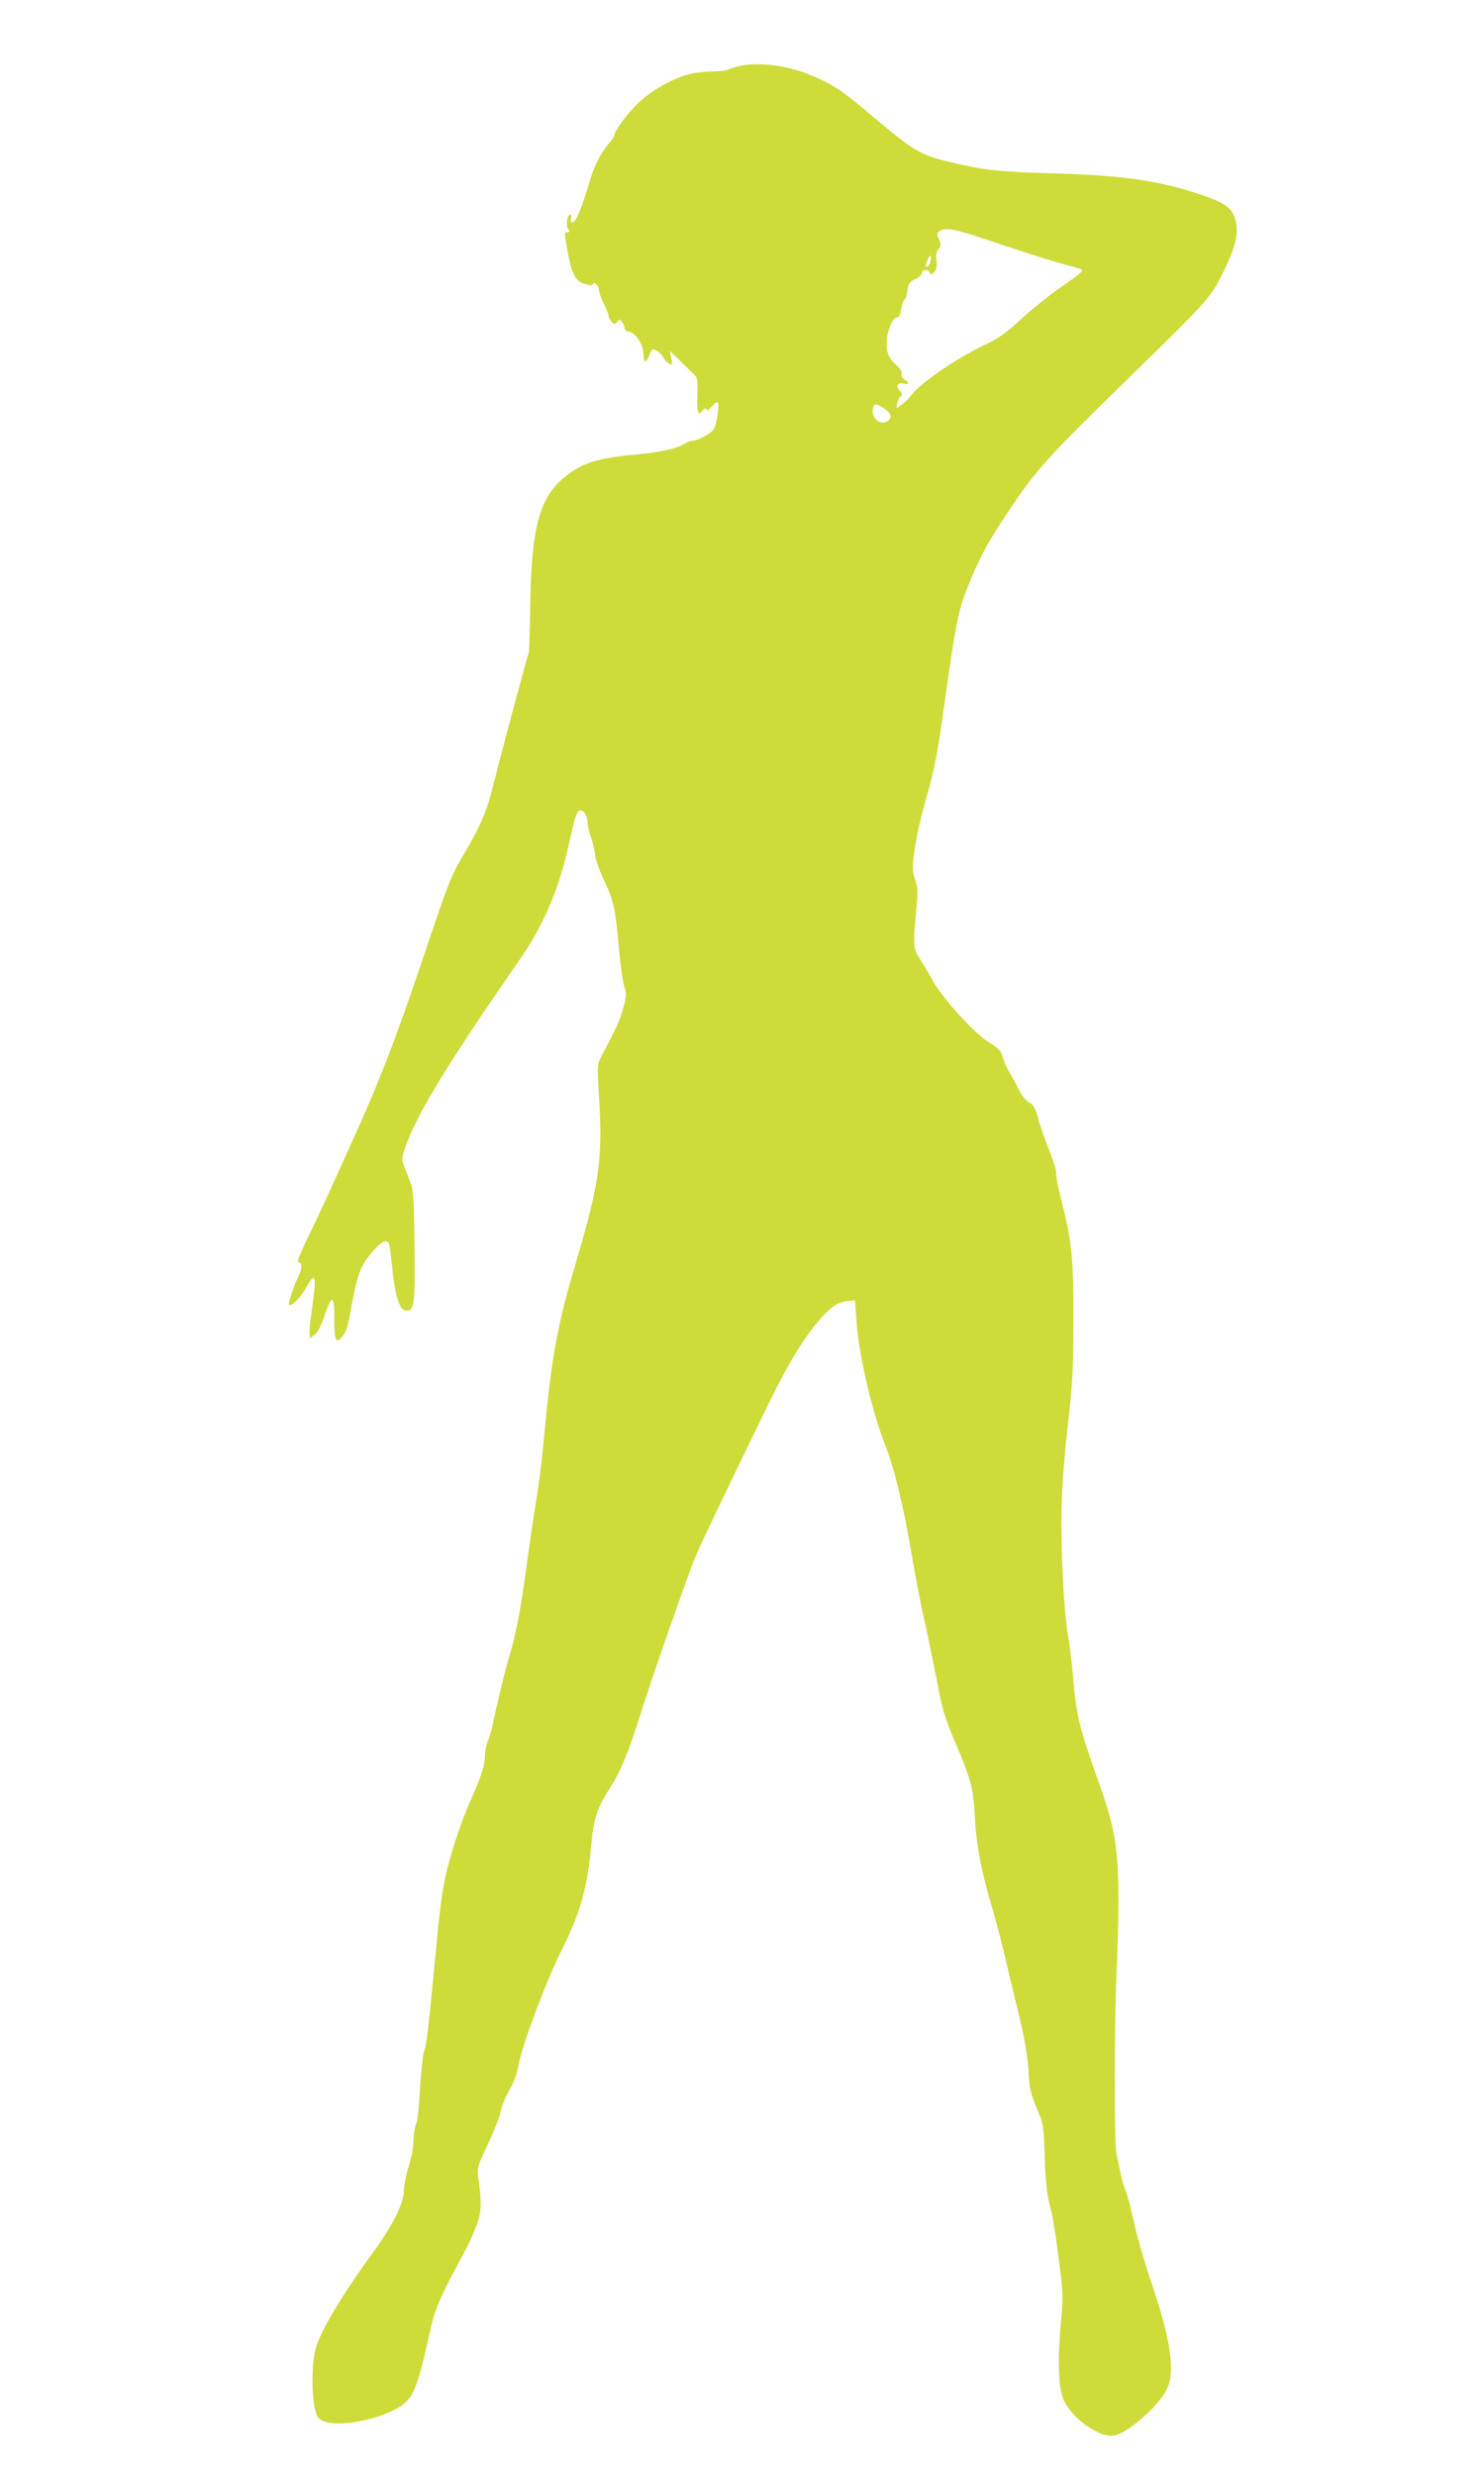 <?xml version="1.0" standalone="no"?>
<!DOCTYPE svg PUBLIC "-//W3C//DTD SVG 20010904//EN"
 "http://www.w3.org/TR/2001/REC-SVG-20010904/DTD/svg10.dtd">
<svg version="1.0" xmlns="http://www.w3.org/2000/svg"
 width="768pt" height="1280pt" viewBox="0 0 768 1280"
 preserveAspectRatio="xMidYMid meet">
<g transform="translate(0,1280) scale(0.1,-0.1)"
fill="#cddc39" stroke="none">
<path d="M3833 12460 c-23 -5 -51 -14 -62 -19 -11 -6 -50 -11 -88 -11 -37 0
-90 -6 -118 -14 -84 -22 -195 -85 -258 -145 -58 -55 -127 -147 -127 -169 0 -6
-13 -26 -29 -44 -39 -45 -75 -114 -96 -185 -44 -149 -74 -223 -93 -223 -9 0
-11 7 -7 20 3 11 2 20 -4 20 -16 0 -24 -59 -11 -75 11 -14 7 -19 -12 -16 -4 0
-5 -14 -2 -32 28 -179 47 -221 101 -236 26 -8 39 -8 41 0 6 16 32 -11 32 -33
0 -11 11 -42 25 -70 14 -27 25 -56 25 -63 0 -8 7 -21 16 -30 15 -14 17 -14 28
1 10 13 14 13 23 2 6 -7 13 -22 15 -33 2 -11 10 -20 18 -20 36 0 80 -66 80
-119 0 -45 15 -46 31 -2 11 30 15 33 35 24 12 -6 28 -21 35 -35 7 -13 22 -29
32 -34 17 -10 18 -7 11 28 l-7 38 54 -53 c30 -29 62 -61 72 -70 16 -14 18 -30
16 -104 -3 -94 3 -112 27 -82 11 14 17 15 21 6 3 -8 11 -4 25 13 11 14 24 25
29 25 16 0 -1 -122 -20 -144 -20 -23 -84 -56 -108 -56 -10 0 -28 -6 -39 -14
-34 -24 -124 -45 -249 -56 -202 -19 -283 -44 -372 -117 -131 -105 -173 -261
-179 -661 -2 -133 -5 -246 -8 -250 -6 -9 -147 -537 -181 -674 -34 -140 -68
-221 -154 -365 -66 -111 -78 -142 -200 -503 -149 -445 -238 -676 -386 -1000
-29 -63 -71 -158 -95 -210 -23 -52 -70 -153 -105 -225 -70 -144 -82 -175 -66
-175 15 0 14 -36 -3 -68 -22 -42 -56 -145 -51 -151 12 -11 62 39 88 87 50 92
57 67 31 -110 -8 -59 -14 -117 -12 -129 l3 -21 25 20 c15 12 34 49 50 98 37
111 50 108 50 -13 0 -119 8 -136 42 -95 18 21 29 54 41 124 35 193 50 236 107
305 52 62 82 78 94 48 3 -9 10 -64 16 -124 5 -59 18 -132 28 -162 16 -45 23
-55 44 -57 42 -5 47 33 43 338 -2 218 -6 283 -18 315 -8 22 -23 61 -33 86 -17
45 -17 47 5 110 62 173 224 438 595 972 109 157 190 339 236 532 15 66 34 144
41 174 7 29 19 56 27 59 19 7 42 -25 42 -58 0 -15 9 -53 20 -85 11 -32 20 -72
20 -88 0 -17 20 -74 45 -128 52 -110 59 -143 79 -364 8 -88 21 -175 28 -193
11 -27 10 -43 -5 -100 -15 -60 -35 -105 -113 -252 -24 -45 -24 -45 -13 -230
18 -310 -1 -437 -122 -845 -99 -335 -126 -488 -169 -955 -6 -69 -22 -190 -35
-270 -13 -80 -36 -233 -50 -340 -29 -216 -54 -349 -86 -455 -11 -38 -24 -86
-29 -105 -5 -19 -18 -75 -30 -125 -12 -49 -26 -110 -30 -135 -5 -25 -16 -62
-24 -82 -9 -21 -16 -54 -16 -75 0 -50 -20 -114 -71 -226 -52 -116 -111 -294
-137 -417 -12 -52 -30 -194 -41 -315 -43 -452 -53 -538 -63 -564 -10 -23 -19
-112 -32 -311 -2 -30 -9 -68 -15 -83 -6 -16 -11 -52 -11 -80 0 -29 -11 -88
-25 -132 -14 -44 -25 -102 -25 -128 0 -61 -60 -181 -156 -312 -163 -223 -272
-405 -300 -500 -20 -70 -23 -238 -4 -315 10 -40 17 -51 43 -62 91 -38 340 18
425 96 48 43 71 111 132 388 21 96 51 164 172 388 26 47 56 114 68 150 22 66
23 109 4 248 -5 37 1 57 50 160 30 64 61 141 67 171 6 29 26 79 45 111 23 38
39 82 48 131 17 98 142 432 221 589 98 196 135 325 155 550 12 136 30 189 105
306 46 72 89 176 145 354 52 167 252 742 287 824 24 59 183 391 383 801 102
209 189 350 273 442 56 61 86 79 137 84 l35 4 7 -103 c11 -173 79 -467 147
-640 47 -119 94 -311 132 -532 22 -129 55 -305 75 -390 19 -85 48 -227 65
-315 26 -138 39 -181 94 -310 81 -191 92 -233 100 -380 7 -146 34 -285 85
-457 22 -71 55 -200 75 -286 20 -86 48 -201 61 -255 37 -147 53 -243 58 -337
3 -69 11 -101 41 -173 36 -86 36 -91 42 -255 3 -115 11 -189 23 -237 20 -74
29 -130 56 -343 15 -116 16 -150 6 -255 -19 -194 -16 -346 9 -411 36 -96 185
-206 264 -193 71 12 232 153 274 240 45 93 20 259 -89 577 -27 80 -64 208 -81
285 -17 77 -37 151 -44 165 -7 14 -18 52 -25 85 -6 33 -16 80 -22 105 -13 60
-12 701 3 1002 6 131 9 315 6 410 -6 200 -26 301 -102 513 -104 294 -113 331
-134 565 -5 58 -16 147 -25 198 -23 140 -39 493 -31 692 3 96 18 279 33 405
23 198 26 271 27 530 0 328 -8 409 -66 632 -16 62 -26 119 -23 127 3 7 -15 65
-40 127 -24 63 -47 128 -51 144 -12 56 -26 82 -50 93 -13 6 -36 35 -51 64 -15
29 -36 69 -48 88 -12 19 -28 54 -35 78 -10 37 -21 49 -80 86 -79 51 -245 237
-291 326 -16 30 -43 75 -59 100 -35 52 -37 73 -20 246 10 99 10 119 -5 164
-14 44 -15 63 -6 133 14 99 32 179 70 312 33 115 52 212 80 410 65 465 78 533
126 654 64 162 113 251 243 441 120 176 187 249 571 624 441 431 443 433 512
571 67 136 82 207 58 279 -17 53 -58 80 -177 120 -223 74 -410 100 -788 110
-247 7 -345 18 -505 57 -162 39 -189 55 -431 260 -135 114 -186 147 -305 195
-116 46 -251 63 -351 44z m1367 -931 c129 -43 270 -87 313 -98 43 -11 82 -22
85 -26 8 -8 -5 -19 -124 -102 -49 -34 -134 -103 -189 -153 -79 -73 -119 -101
-194 -136 -146 -70 -338 -203 -376 -260 -8 -12 -28 -32 -45 -44 l-31 -22 5 28
c3 15 11 31 18 35 9 6 8 13 -6 28 -23 25 -12 45 20 37 29 -8 31 5 4 22 -11 7
-17 18 -14 27 4 10 -7 28 -29 48 -40 38 -51 66 -48 122 2 55 32 125 51 122 11
-1 18 12 24 46 5 26 13 47 17 47 4 0 11 20 15 45 5 39 11 47 40 61 19 9 34 22
34 29 0 21 29 26 40 7 9 -16 11 -16 26 3 11 14 14 32 10 60 -3 28 0 45 11 57
13 15 14 23 5 44 -17 35 -15 43 11 54 35 14 76 4 327 -81z m-386 -83 c-3 -14
-10 -26 -15 -26 -11 0 -11 3 1 36 13 33 23 26 14 -10z m-240 -758 c40 -26 46
-52 16 -68 -37 -20 -81 18 -73 63 6 33 12 33 57 5z"/>
</g>
</svg>
